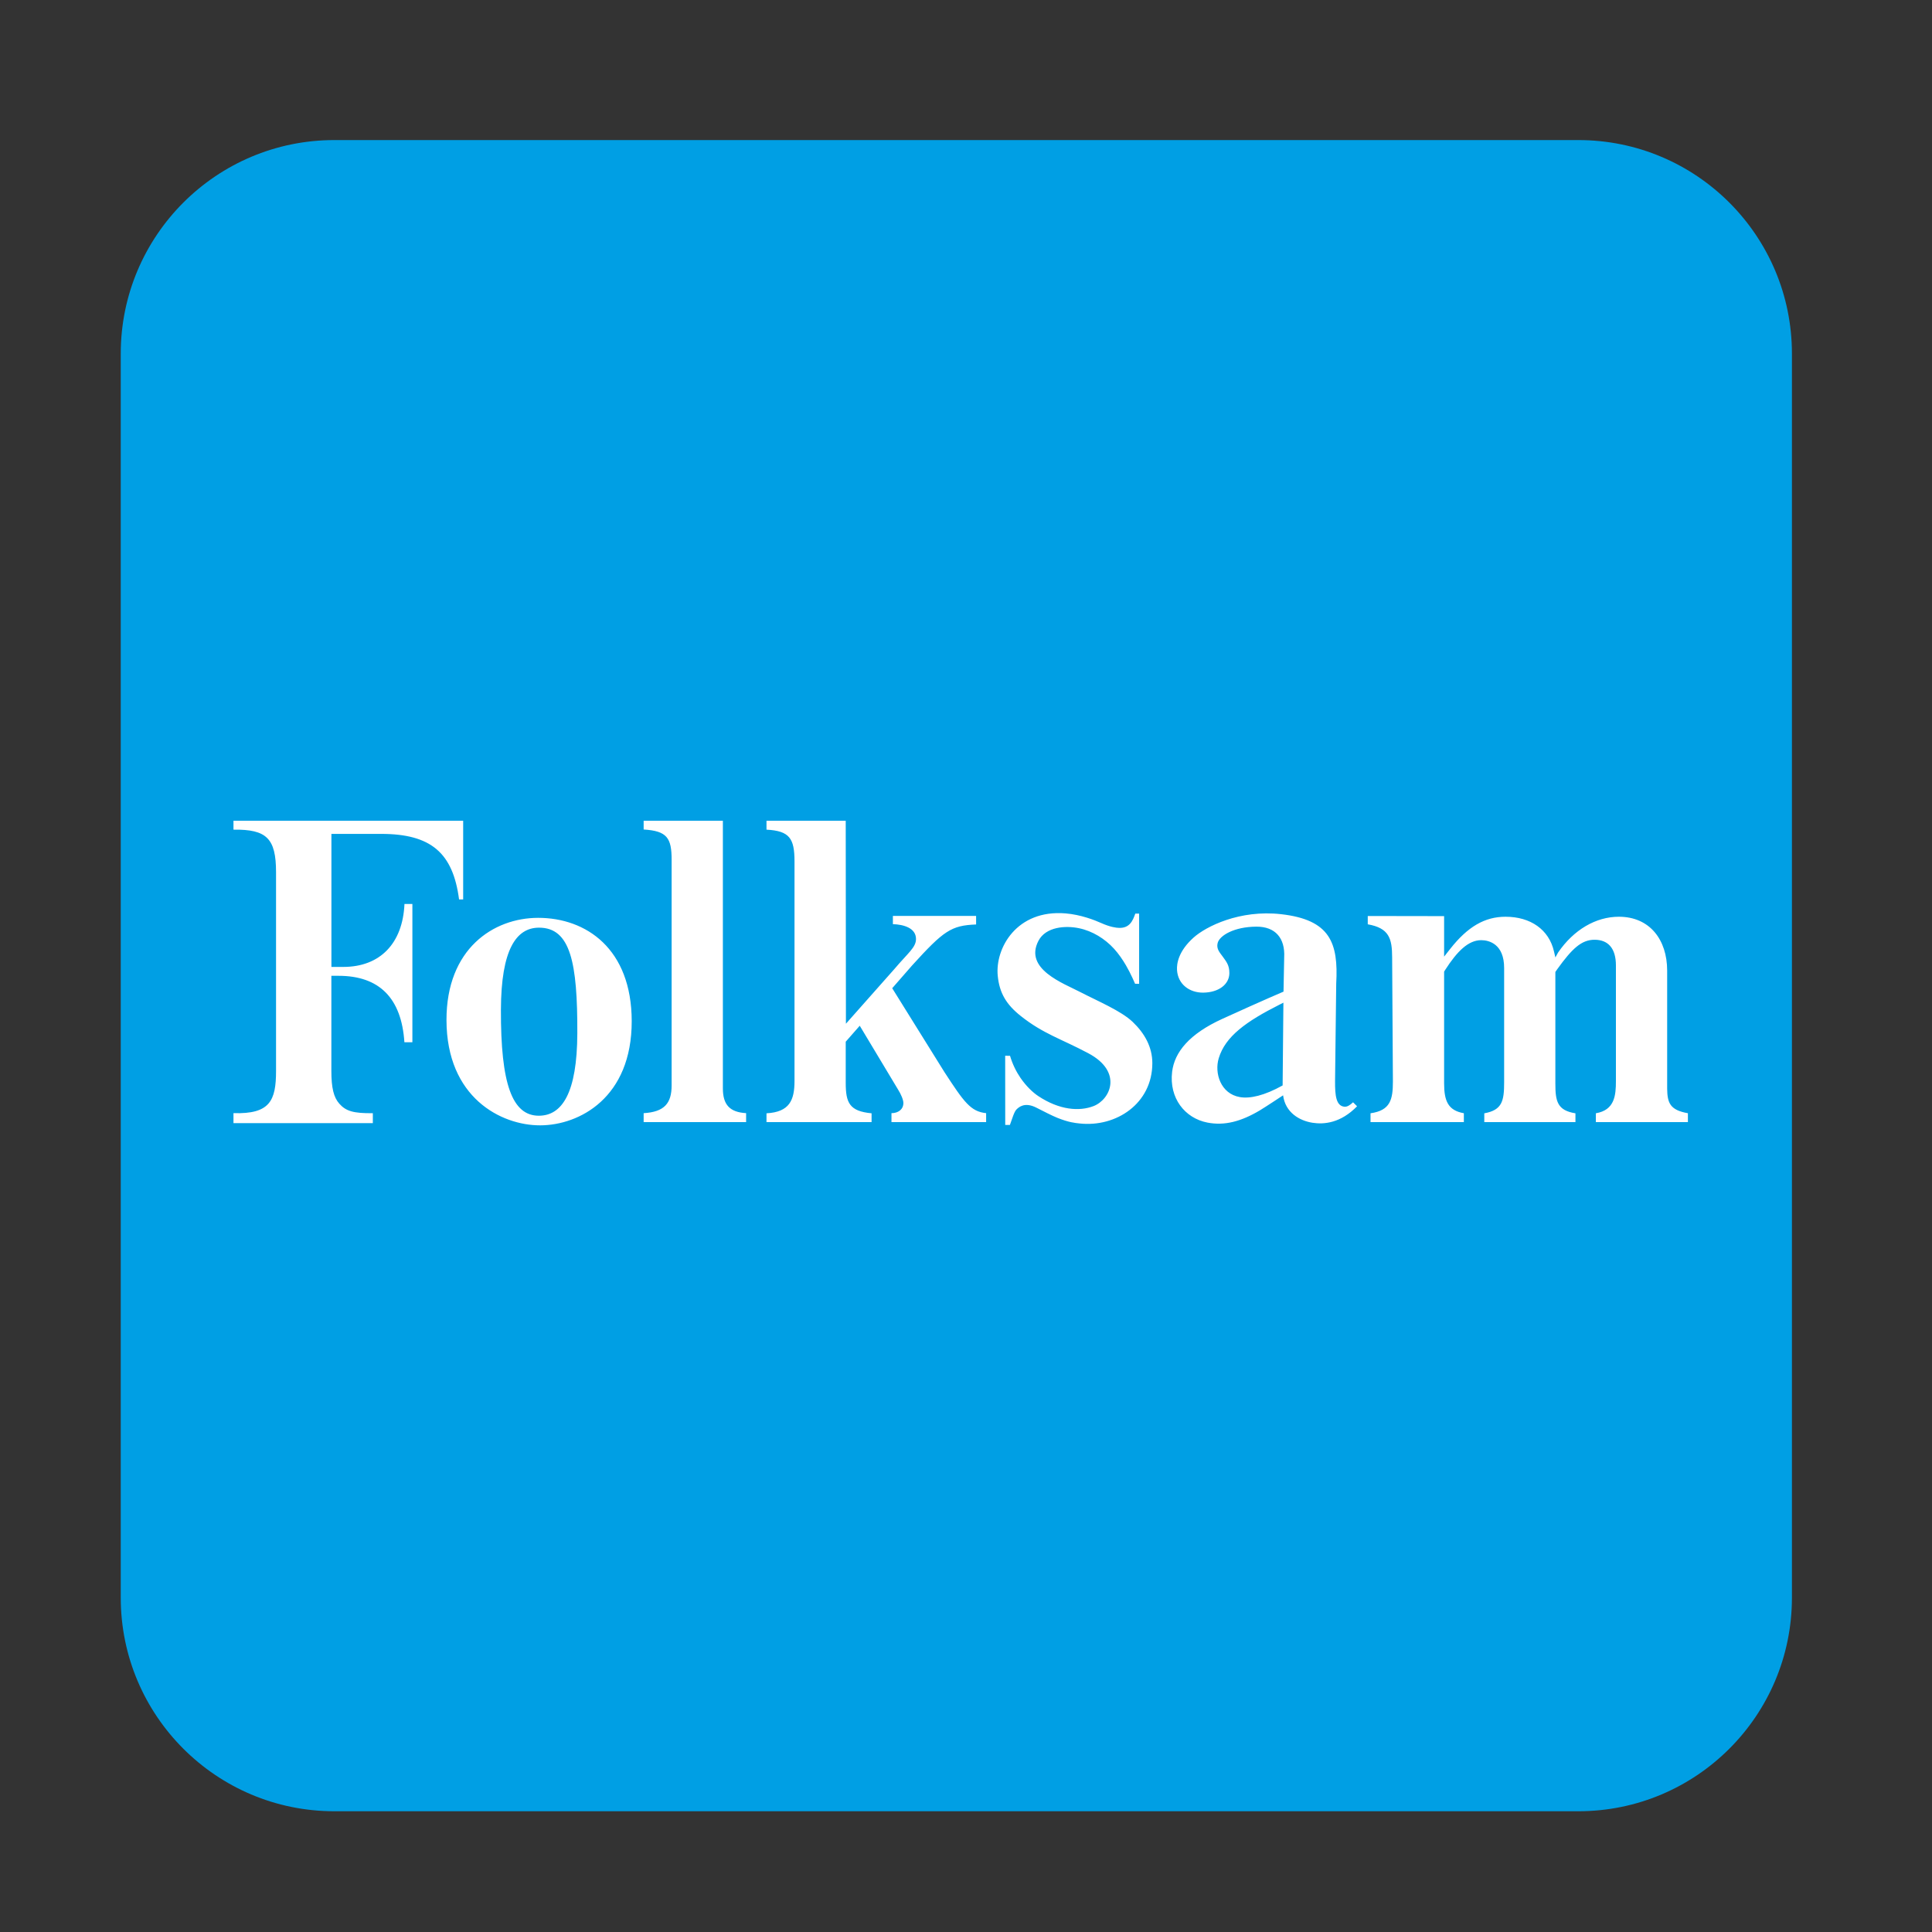 <?xml version="1.0" encoding="utf-8"?>
<!-- Generator: Adobe Illustrator 16.0.0, SVG Export Plug-In . SVG Version: 6.00 Build 0)  -->
<!DOCTYPE svg PUBLIC "-//W3C//DTD SVG 1.1//EN" "http://www.w3.org/Graphics/SVG/1.1/DTD/svg11.dtd">
<svg version="1.1" id="Lager_1" xmlns="http://www.w3.org/2000/svg" xmlns:xlink="http://www.w3.org/1999/xlink" x="0px" y="0px"
	 width="200px" height="200px" viewBox="0 0 200 200" enable-background="new 0 0 200 200" xml:space="preserve">
<rect x="0" y="0" width="200" height="200" fill="#333333" stroke="none"/>
<g>
	<path fill="#009FE4" d="M185.5,165.389c0,12.212-9.899,22.111-22.11,22.111H34.61c-12.211,0-22.11-9.899-22.11-22.111V36.611
		c0-12.212,9.899-22.111,22.11-22.111H163.39c12.211,0,22.11,9.899,22.11,22.111V165.389z"/>
	<path fill="#FFFFFF" d="M55.701,95.015c-4.628,0.006-9.492,3.208-9.481,10.583c0.01,8.013,5.641,10.903,9.699,10.897
		c4.082-0.009,9.487-2.882,9.476-10.786C65.384,98.216,60.684,95.01,55.701,95.015z M55.786,115.499
		c-2.763,0.003-3.956-3.277-3.931-10.969c0.02-6.25,1.592-8.495,3.94-8.498c3.271-0.006,3.993,3.64,3.969,10.934
		C59.743,113.157,58.181,115.493,55.786,115.499z M39.452,86.324c5.173,0,7.439,1.97,8.071,6.786h0.424v-8.146H24.169v0.921
		c3.428-0.043,4.407,0.896,4.407,4.413v20.561c0,3.091-0.637,4.487-4.407,4.373v1.035h14.427v-1.029
		c-2.021,0.021-2.787-0.215-3.47-0.984c-0.584-0.66-0.823-1.64-0.823-3.387v-9.852h0.742c4.226,0,6.52,2.313,6.818,6.876h0.827
		V93.578h-0.819c-0.179,4.088-2.532,6.517-6.331,6.517h-1.232V86.324H39.452z M74.832,112.674V84.965h-8.202v0.904
		c2.438,0.15,2.897,0.883,2.897,3.148v23.34c0,1.878-0.767,2.749-2.897,2.878v0.925h10.607v-0.928
		C75.54,115.138,74.832,114.354,74.832,112.674z M97.773,110.991l-5.412-8.691l2.064-2.363c3.254-3.578,4.031-4.138,6.621-4.235
		v-0.888h-8.614v0.854c1.093,0.034,2.392,0.389,2.392,1.535c0,0.878-0.811,1.424-2.25,3.125l-5.004,5.648l-0.021-21.012h-8.202
		v0.921c2.388,0.129,2.9,0.901,2.9,3.293v22.718c0,1.994-0.512,3.222-2.9,3.352v0.911h10.878v-0.911
		c-2.289-0.213-2.676-1.087-2.676-3.149v-4.263L89,106.184l3.963,6.601c0.303,0.473,0.555,1.07,0.555,1.394
		c0,0.664-0.534,1.055-1.233,1.055v0.928h9.799v-0.928C100.479,115.069,99.791,114.085,97.773,110.991z M172.584,112.7v-12.224
		c0-3.198-1.808-5.575-4.998-5.575c-2.388,0-4.679,1.349-6.294,3.705l-0.279,0.509l-0.144-0.617
		c-0.511-2.261-2.426-3.597-5.015-3.597c-2.15,0-3.912,1.023-5.72,3.315l-0.64,0.813v-4.192l-7.904-0.013v0.859
		c2.188,0.386,2.524,1.438,2.524,3.432l0.079,12.837c0,1.869-0.258,3.003-2.317,3.293v0.915h9.662v-0.92
		c-1.639-0.287-2.044-1.271-2.044-3.102v-11.554l0.108-0.176c1.255-1.952,2.407-3.082,3.734-3.082c0.822,0,2.372,0.407,2.372,2.879
		v11.85c0,1.93-0.213,2.86-2.055,3.195v0.909h9.437v-0.911c-1.878-0.294-2.079-1.251-2.079-3.057v-11.574l0.194-0.283
		c1.534-2.132,2.507-3.052,3.861-3.052c1.431,0,2.213,0.915,2.213,2.652v11.975c0,1.495-0.13,3.005-2.076,3.336v0.915h9.528v-0.92
		C172.878,114.914,172.603,114.178,172.584,112.7z M139.16,114.566c-0.838-0.097-0.968-1.12-0.955-2.675l0.12-10.075
		c0.234-4.207-0.623-6.604-5.702-7.179c-4.291-0.486-7.78,1.272-9.058,2.416c-1.563,1.398-1.763,2.68-1.72,3.371
		c0.094,1.461,1.277,2.341,2.702,2.334c1.613-0.014,2.708-0.855,2.717-2.014c0.007-0.84-0.326-1.206-0.692-1.722
		c-0.296-0.411-0.677-0.793-0.522-1.398c0.197-0.781,1.706-1.681,3.995-1.697c1.981-0.017,2.997,1.193,2.894,3.166l-0.07,3.561
		c0,0-1.915,0.805-6.327,2.815c-3.421,1.558-4.956,3.44-5.205,5.486c-0.323,2.713,1.312,4.8,3.656,5.255
		c1.778,0.344,3.49-0.112,5.438-1.272c0.62-0.373,2.396-1.552,2.396-1.552l0.002,0.028c0.237,1.753,1.682,2.599,3.035,2.813
		c1.198,0.188,2.919,0.04,4.62-1.707l-0.416-0.412C139.742,114.422,139.439,114.598,139.16,114.566z M132.777,112.364
		c-1.886,1.051-3.376,1.388-4.424,1.207c-1.997-0.343-2.654-2.483-2.19-4.022c0.686-2.27,2.844-3.811,6.299-5.553l0.396-0.2
		L132.777,112.364z M111.846,102.707c-1.757-0.917-5.873-2.392-4.343-5.32c0.768-1.462,2.808-1.588,4.191-1.299
		c1.391,0.287,2.686,1.087,3.633,2.128c0.469,0.515,0.888,1.125,1.229,1.71c0.507,0.864,0.949,1.916,0.949,1.916l0.417,0.002v-7.268
		l-0.396-0.002c-0.271,0.784-0.609,1.505-1.667,1.481c-0.327-0.006-0.946-0.09-1.878-0.508c-0.662-0.298-2.105-0.864-3.681-0.993
		c-5.059-0.415-7.296,3.603-7.014,6.46c0.173,1.783,0.889,2.975,2.378,4.158c2.333,1.854,4.153,2.349,6.997,3.86
		c3.585,1.905,2.312,4.773,0.556,5.466c-1.483,0.579-3.546,0.419-5.732-1.03c-0.549-0.362-1.241-1.009-1.84-1.878
		c-0.448-0.654-0.838-1.441-1.086-2.291l-0.503-0.008l0.005,7.162h0.485c0.235-0.643,0.439-1.364,0.679-1.6
		c0.234-0.229,0.834-0.806,2.049-0.192c0.873,0.443,1.612,0.824,2.175,1.054c1.199,0.48,1.834,0.533,2.295,0.585
		c3.807,0.422,7.545-2.066,7.545-6.243c0-1.664-0.795-3.088-2.036-4.271C116.045,104.636,113.6,103.617,111.846,102.707z"/>
</g>
</svg>
